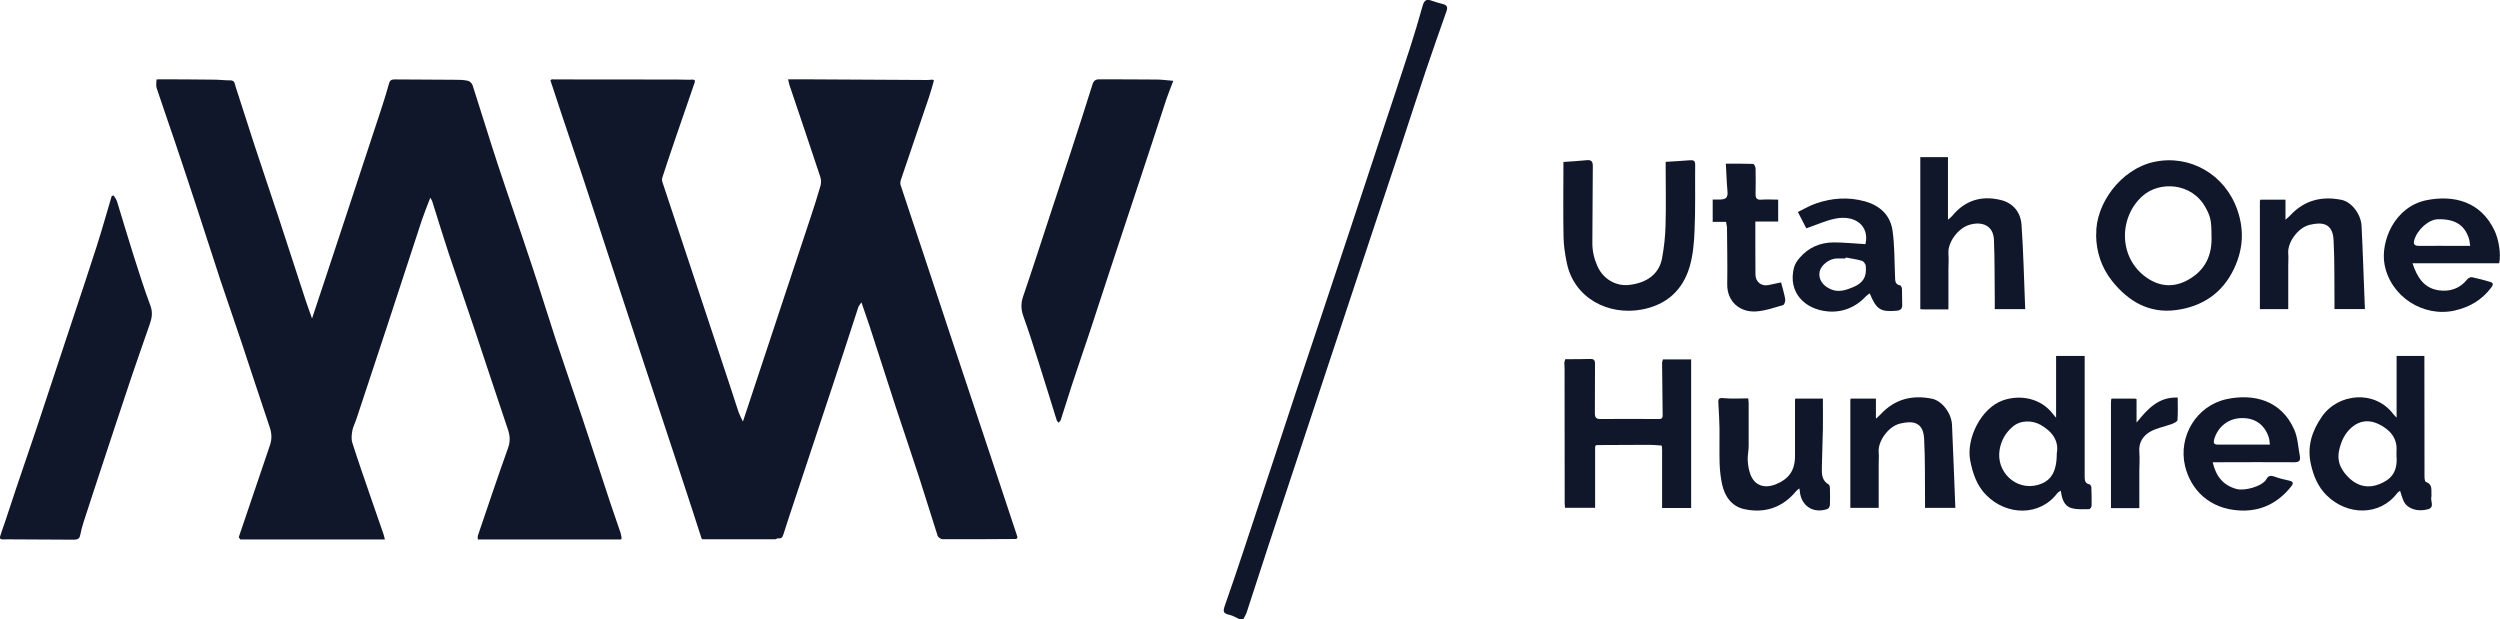 <?xml version="1.0" encoding="UTF-8"?>
<svg xmlns="http://www.w3.org/2000/svg" id="Layer_2" viewBox="0 0 216.88 53.74">
  <defs>
    <style>.cls-1{fill:#11172b;}</style>
  </defs>
  <g id="Layer_1-2">
    <path class="cls-1" d="m107.57,53.74c-.29-.13-.57-.32-.87-.39-.58-.13-.63-.27-.44-.82.56-1.57,1.08-3.15,1.61-4.73.84-2.54,1.68-5.07,2.52-7.61.68-2.04,1.34-4.09,2.02-6.13.6-1.82,1.22-3.63,1.82-5.45.96-2.9,1.93-5.79,2.89-8.69.9-2.72,1.8-5.45,2.7-8.18.83-2.5,1.67-5.01,2.48-7.52.4-1.23.77-2.48,1.12-3.73.13-.46.33-.6.78-.43.33.12.66.21,1,.3.33.09.41.27.29.6-.6,1.7-1.2,3.41-1.78,5.12-.77,2.28-1.5,4.57-2.26,6.86-.86,2.61-1.73,5.21-2.6,7.81-1.21,3.65-2.42,7.29-3.63,10.94-.97,2.94-1.95,5.88-2.92,8.82-.75,2.25-1.5,4.5-2.24,6.76-.64,1.94-1.26,3.89-1.9,5.83-.07.22-.2.41-.3.62h-.3Z"></path>
    <path class="cls-1" d="m67.3,46.78c-2.12,0-4.24,0-6.36,0-.03-.02-.05-.05-.08-.07-.28-.86-.55-1.72-.83-2.57-.54-1.63-1.07-3.26-1.61-4.9-.84-2.54-1.68-5.07-2.52-7.61-1.02-3.09-2.04-6.18-3.05-9.27-.78-2.37-1.54-4.73-2.33-7.1-.59-1.78-1.19-3.54-1.79-5.32-.33-.99-.66-1.98-.98-2.97.03-.02.05-.05.08-.07.03-.01.06-.02.09-.03,0,0,.04.02.04.02h.05c3.56,0,7.12,0,10.67.01.4,0,.8.01,1.21.02.05,0,.1-.01.15-.02.07.01.15.02.22.04,0,.06.01.11.02.17-.55,1.61-1.11,3.21-1.66,4.82-.4,1.16-.79,2.33-1.17,3.5-.04.11-.02.26.02.38.82,2.48,1.64,4.96,2.47,7.44,1.16,3.49,2.32,6.98,3.47,10.47.23.68.43,1.37.67,2.05.09.25.22.49.37.8,1.26-3.8,2.48-7.48,3.7-11.17.72-2.16,1.44-4.32,2.15-6.48.31-.93.61-1.87.88-2.81.07-.24.06-.53-.02-.77-.88-2.66-1.78-5.32-2.68-7.98-.05-.14-.06-.29-.11-.48.43,0,.81,0,1.19,0,3.62.02,7.23.04,10.85.06.17,0,.33-.02.5-.03.04.02.07.05.11.07-.14.49-.27.99-.44,1.48-.8,2.37-1.62,4.74-2.42,7.12-.05.15-.08.34-.03.48.69,2.09,1.39,4.17,2.08,6.26.78,2.35,1.55,4.69,2.33,7.04,1.23,3.72,2.47,7.43,3.71,11.15.68,2.03,1.35,4.06,2.02,6.09-.03.05-.06.11-.09.16-2.13.01-4.27.03-6.4.02-.15,0-.39-.16-.44-.3-.54-1.66-1.04-3.33-1.58-4.99-.67-2.06-1.37-4.11-2.05-6.17-.76-2.34-1.51-4.68-2.27-7.02-.22-.66-.45-1.32-.71-2.07-.12.19-.23.29-.27.42-.68,2.08-1.35,4.16-2.04,6.24-1.07,3.24-2.15,6.49-3.23,9.73-.42,1.26-.84,2.51-1.24,3.77-.08.26-.2.35-.45.31-.07.02-.14.04-.21.06Z"></path>
    <path class="cls-1" d="m13.69,6.88c1.63,0,3.26.01,4.89.03.47,0,.94.07,1.4.06.41,0,.38.32.46.55.55,1.68,1.08,3.37,1.63,5.05.7,2.13,1.42,4.25,2.13,6.39.78,2.37,1.54,4.74,2.32,7.11.16.48.34.96.55,1.56.42-1.26.8-2.39,1.17-3.52.53-1.58,1.05-3.16,1.57-4.75,1.1-3.32,2.19-6.63,3.28-9.95.24-.72.46-1.44.66-2.17.08-.29.23-.35.5-.35,1.72.02,3.43.01,5.15.03.4,0,.81,0,1.2.09.16.03.35.23.4.39.74,2.28,1.43,4.57,2.18,6.85.97,2.93,1.99,5.84,2.96,8.77.72,2.16,1.38,4.33,2.09,6.49.74,2.24,1.52,4.46,2.27,6.7.83,2.47,1.63,4.95,2.45,7.43.29.87.6,1.73.89,2.6.05.15.06.32.09.48-.03.03-.06.05-.08.08-4.12,0-8.23,0-12.4,0,0-.12-.02-.26.02-.37.86-2.52,1.7-5.04,2.6-7.55.21-.58.18-1.07-.01-1.63-.99-2.92-1.94-5.84-2.92-8.76-.73-2.18-1.49-4.35-2.22-6.53-.49-1.49-.95-2.99-1.42-4.49-.02-.07-.07-.14-.17-.32-.27.71-.52,1.32-.73,1.94-1.02,3.1-2.03,6.2-3.05,9.31-.87,2.64-1.75,5.28-2.62,7.92-.11.34-.29.67-.36,1.02-.06.34-.11.73-.01,1.05.46,1.46.97,2.91,1.47,4.37.41,1.2.84,2.41,1.25,3.61.04.12.06.25.11.43h-12.14s-.07,0-.1,0c-.1,0-.2,0-.3,0-.05-.06-.09-.13-.14-.19.9-2.66,1.8-5.33,2.71-7.99.18-.53.16-1.02-.02-1.55-.83-2.45-1.63-4.92-2.45-7.38-.59-1.77-1.21-3.53-1.8-5.3-.66-1.99-1.29-4-1.95-5.99-.66-2.02-1.33-4.04-2.01-6.06-.53-1.57-1.08-3.13-1.6-4.7-.08-.23-.01-.5-.01-.76,0,0,.04.02.04.02h.05Z"></path>
    <path class="cls-1" d="m.58,46.79c-.67.03-.67,0-.46-.6.45-1.27.85-2.55,1.28-3.82.58-1.72,1.17-3.43,1.75-5.15,1.07-3.22,2.14-6.44,3.2-9.66.68-2.06,1.38-4.12,2.04-6.2.46-1.44.87-2.9,1.3-4.35.05-.02.11-.04.16-.06.1.17.24.33.3.52.48,1.56.94,3.12,1.43,4.67.47,1.47.93,2.94,1.47,4.38.21.57.13,1.06-.05,1.58-.54,1.57-1.1,3.13-1.63,4.71-.85,2.53-1.68,5.06-2.52,7.6-.54,1.65-1.09,3.3-1.62,4.95-.11.35-.2.7-.27,1.06-.06.31-.23.4-.53.4-1.88-.01-3.77-.02-5.65-.03-.07,0-.14,0-.2,0Z"></path>
    <path class="cls-1" d="m101.78,7.02c-.2.54-.4,1.02-.57,1.51-.74,2.25-1.47,4.51-2.22,6.76-.8,2.44-1.61,4.87-2.42,7.31-.69,2.1-1.38,4.21-2.07,6.31-.51,1.53-1.04,3.05-1.54,4.58-.32.98-.62,1.97-.94,2.95-.03.09-.12.15-.19.23-.05-.07-.13-.14-.16-.22-.53-1.7-1.05-3.4-1.59-5.09-.42-1.32-.84-2.65-1.31-3.95-.21-.6-.21-1.13,0-1.73.77-2.24,1.49-4.49,2.23-6.74.67-2.05,1.35-4.09,2.02-6.14.59-1.82,1.18-3.63,1.75-5.46.1-.33.26-.46.6-.46,1.66.01,3.33,0,4.99.02.43,0,.86.07,1.41.11Z"></path>
    <path class="cls-1" d="m144.26,31.18h2.45v12.89h-2.52v-5.08s0-.07,0-.1c-.01-.07-.02-.13-.03-.2,0,0,0-.04,0-.04,0,0-.04,0-.04,0-.35-.02-.69-.06-1.04-.06-1.5,0-3.01.01-4.51.02-.04,0-.09.02-.13.03,0,0-.01,0-.01,0-.02.04-.04.09-.05.13v5.28h-2.61c0-.12-.03-.24-.03-.37,0-3.88,0-7.76-.01-11.64,0-.2-.02-.4-.02-.6.03-.09.05-.19.08-.28.72,0,1.44,0,2.16-.02.33-.01.43.12.42.44-.01,1.42,0,2.84-.01,4.25,0,.38.09.53.51.52,1.64-.02,3.29,0,4.93,0,.22,0,.44.03.44-.31-.02-1.53-.03-3.07-.05-4.6.03-.09.05-.19.08-.28Z"></path>
    <path class="cls-1" d="m181.85,20.36c-.07-2.69,2.15-5.69,5-6.31,3.11-.68,6.17,1.07,7.24,4.15.62,1.77.5,3.45-.28,5.1-1,2.13-2.76,3.3-5.04,3.6-2.32.31-4.13-.75-5.54-2.52-.93-1.17-1.38-2.54-1.39-4.03Zm10,.02c0-1.23-.09-1.61-.51-2.37-1.2-2.2-4.03-2.31-5.48-1-2.08,1.87-2.08,5.38.37,7.08,1.14.79,2.35.87,3.57.2,1.5-.83,2.14-2.14,2.05-3.9Z"></path>
    <path class="cls-1" d="m207.91,36.26v-5.38h2.41c0,.17,0,.34,0,.52,0,3.33,0,6.65.01,9.98,0,.15.04.4.12.43.57.19.47.65.48,1.06,0,.07.02.14,0,.2-.12.37.32.94-.3,1.11-.92.25-1.78-.05-2.09-.67-.14-.28-.21-.59-.33-.93-.08.06-.18.11-.24.19-1.5,2-4.34,1.98-6.13.2-.75-.74-1.13-1.66-1.36-2.67-.36-1.55.08-2.9.95-4.16,1.41-2.03,4.58-2.35,6.2-.21.06.07.12.14.29.32Zm-.01,3.26c0-.12,0-.23,0-.35.1-1.19-.59-1.91-1.55-2.38-.79-.38-1.61-.34-2.33.28-.61.53-.91,1.18-1.09,1.97-.24,1.08.23,1.84.94,2.5.75.68,1.65.84,2.6.44.82-.35,1.57-.9,1.43-2.46Z"></path>
    <path class="cls-1" d="m178.4,30.88h2.45c0,.19,0,.37,0,.55,0,3.31,0,6.62,0,9.93,0,.33.04.58.42.66.07.01.16.17.16.26.02.53.03,1.07.02,1.6,0,.1-.13.29-.2.29-.51,0-1.05.05-1.53-.09-.69-.19-.84-.84-.95-1.52-.12.09-.23.14-.29.22-1.51,2.01-4.38,1.98-6.17.17-.82-.83-1.17-1.87-1.39-3-.37-1.9.95-4.58,2.87-5.23,1.48-.5,3.26-.19,4.32,1.21.06.08.13.15.26.31v-5.35Zm.03,8.45c.2-1.07-.38-1.89-1.4-2.47-.68-.39-1.73-.45-2.43.16-.62.54-.99,1.17-1.13,2-.32,1.91,1.41,3.55,3.27,3.06,1.16-.3,1.69-1.11,1.69-2.74Z"></path>
    <path class="cls-1" d="m144.51,14.04c.74-.05,1.44-.08,2.13-.14.3-.02.42.07.42.39-.02,1.87.03,3.75-.05,5.62-.04,1.08-.13,2.2-.43,3.23-.6,2.03-1.99,3.3-4.13,3.71-2.91.55-5.9-.97-6.53-4.06-.15-.74-.27-1.5-.28-2.25-.04-2.01-.01-4.01-.01-6.02v-.47c.7-.05,1.34-.08,1.98-.15.44-.05.58.09.57.55-.03,2.21-.01,4.41-.04,6.62,0,.72.15,1.37.44,2.02.59,1.31,1.81,1.71,2.63,1.64,1.68-.15,2.74-.99,2.98-2.34.17-.94.28-1.89.3-2.84.05-1.69.01-3.38.01-5.06v-.43Z"></path>
    <path class="cls-1" d="m169.04,26.84c-.82,0-1.48,0-2.13,0-.08,0-.16,0-.32-.02v-13.19h2.4v5.43c.14-.12.27-.21.36-.32,1.11-1.36,2.54-1.8,4.22-1.39,1.08.26,1.72,1.07,1.8,2.13.17,2.43.22,4.87.32,7.34h-2.64c0-.29,0-.57,0-.85-.02-1.72,0-3.44-.07-5.16-.05-1.25-1.03-1.63-2.12-1.31-1,.29-1.91,1.54-1.83,2.51.04.46,0,.94,0,1.4,0,1.13,0,2.25,0,3.44Z"></path>
    <path class="cls-1" d="m216.82,22.84h-7.53c.39,1.18.97,2.14,2.24,2.34.98.15,1.87-.13,2.52-.96.08-.1.29-.2.41-.17.53.11,1.06.26,1.58.41.34.1.21.3.07.5-.8,1.06-1.87,1.69-3.16,1.98-2.71.61-5.58-1.2-6.09-4.02-.35-1.96.84-5,3.68-5.56,2.3-.45,4.66.09,5.87,2.65.34.72.58,1.99.4,2.83Zm-2.53-1.52c-.04-.26-.05-.46-.11-.64-.39-1.18-1.21-1.69-2.69-1.66-.8.02-1.79.9-2.05,1.82-.11.4.08.49.44.49,1.16-.01,2.31,0,3.47,0,.3,0,.59,0,.94,0Z"></path>
    <path class="cls-1" d="m191.95,40.09c.29,1.21.88,2,2.07,2.33.68.19,2.24-.21,2.6-.86.16-.29.36-.33.67-.22.42.15.85.26,1.28.35.42.09.4.26.17.54-1.12,1.4-2.58,2.13-4.36,2.06-2.73-.11-4.33-1.83-4.82-3.85-.62-2.59,1-5.27,3.63-5.82,2.29-.48,4.7.07,5.84,2.65.31.7.34,1.53.49,2.31.07.38-.07.52-.48.52-2.15-.02-4.3,0-6.45,0-.2,0-.4,0-.64,0Zm4.97-1.51c-.04-.26-.04-.47-.11-.67-.36-1.07-1.18-1.65-2.3-1.64-1.14,0-2.07.7-2.41,1.79-.08.27-.11.51.28.51,1.49,0,2.98,0,4.54,0Z"></path>
    <path class="cls-1" d="m162.2,25.45c-.13.1-.24.16-.31.24-.89.96-2.03,1.43-3.29,1.33-2.05-.17-3.51-1.66-2.97-3.8.08-.31.28-.61.49-.85.77-.9,1.79-1.34,2.96-1.34.91,0,1.82.1,2.75.15.37-1.59-.9-2.57-2.63-2.21-.83.17-1.63.54-2.5.84-.19-.38-.44-.86-.73-1.42.53-.25,1.03-.56,1.57-.74,1.39-.48,2.81-.58,4.25-.18,1.32.37,2.2,1.21,2.39,2.53.19,1.32.16,2.67.22,4.01.01.34-.01.67.45.75.07.01.15.21.15.32.02.45,0,.9.02,1.35.02.38-.17.5-.51.53-1.38.11-1.72-.1-2.31-1.51Zm-2.08-3.1s-.01.05-.02.07c-.25,0-.5,0-.75,0-.68.02-1.4.6-1.5,1.18-.11.63.28,1.2.99,1.5.68.29,1.32.06,1.93-.19.88-.37,1.18-.91,1.09-1.85-.02-.16-.19-.39-.33-.43-.46-.14-.93-.2-1.4-.29Z"></path>
    <path class="cls-1" d="m155.73,34.58h2.41c0,.9.01,1.75,0,2.59-.02,1.11-.07,2.23-.09,3.34-.01.58-.03,1.16.59,1.52.08.05.11.23.11.36.01.47.02.94,0,1.4,0,.13-.11.34-.22.37-1.26.43-2.32-.3-2.4-1.62,0-.03-.01-.07-.04-.17-.12.1-.22.17-.29.26-1.18,1.42-2.73,1.92-4.48,1.54-1.08-.23-1.7-1.1-1.93-2.17-.12-.58-.19-1.18-.21-1.77-.03-1.02,0-2.04-.01-3.06-.01-.75-.06-1.49-.1-2.24-.02-.34.06-.43.45-.39.7.07,1.4.02,2.14.02.02.17.04.3.04.42,0,1.24,0,2.47,0,3.71,0,.43-.11.86-.08,1.28.02.41.1.83.24,1.21.36.93,1.19,1.23,2.18.84,1.17-.47,1.69-1.23,1.68-2.49,0-1.62,0-3.24,0-4.86.01-.03.03-.06.04-.1Z"></path>
    <path class="cls-1" d="m196.1,17.32h2.17v1.74c.16-.14.29-.25.41-.37,1.22-1.32,2.73-1.7,4.46-1.35.86.18,1.68,1.23,1.73,2.26.12,2.39.19,4.78.29,7.21h-2.64c0-.17,0-.36,0-.55-.02-1.82.02-3.64-.08-5.46-.08-1.45-1-1.56-2.09-1.29-1.02.25-1.93,1.55-1.84,2.49.03.33,0,.67,0,1,0,1.26,0,2.52,0,3.82h-2.46v-9.09s0-.08,0-.11c0-.06,0-.13,0-.19.01-.03.03-.06.04-.1Z"></path>
    <path class="cls-1" d="m160.57,34.58h2.17v1.74c.16-.14.29-.25.41-.38,1.22-1.32,2.73-1.7,4.46-1.35.86.18,1.68,1.24,1.73,2.26.11,2.39.19,4.78.29,7.21h-2.63c0-.17,0-.37,0-.56-.02-1.82.02-3.64-.08-5.46-.08-1.45-1-1.56-2.1-1.29-1.02.25-1.93,1.55-1.84,2.49.03.33,0,.67,0,1,0,1.26,0,2.52,0,3.82h-2.46c0-3.03,0-6.06,0-9.09,0-.04,0-.08,0-.11,0-.06,0-.13,0-.19.01-.03.03-.06.04-.1Z"></path>
    <path class="cls-1" d="m149.76,19.25h-1.18v-1.94c.23,0,.44,0,.65,0,.55-.02.68-.21.63-.75-.07-.76-.09-1.52-.14-2.36.84,0,1.61-.01,2.37.02.08,0,.21.26.21.4.02.73.01,1.47,0,2.2-.01.38.12.54.52.5.47-.04.94,0,1.44,0v1.9h-1.98c0,.89,0,1.72,0,2.55,0,.68,0,1.37.01,2.05,0,.63.51,1.04,1.13.91.37-.08.73-.15,1.09-.23.14.53.28.98.36,1.44.03.17-.07.49-.17.52-.79.23-1.6.52-2.41.56-1.34.07-2.48-.84-2.45-2.39.03-1.64-.01-3.27-.02-4.91-.03-.16-.05-.32-.08-.47Z"></path>
    <path class="cls-1" d="m183.14,34.87c0-.06,0-.13,0-.19.01-.03.03-.06.04-.1.67,0,1.35,0,2.02,0,.05,0,.09.02.15.04v2.04c.97-1.2,1.92-2.24,3.57-2.17,0,.66.03,1.31-.02,1.95,0,.13-.3.27-.48.34-.62.23-1.29.34-1.85.65-.65.36-1.05.95-.98,1.78.05.55,0,1.1,0,1.65,0,1.06,0,2.12,0,3.22h-2.46v-9.09s0-.08,0-.11Z"></path>
    <path class="cls-1" d="m149.76,19.25c.03.16.05.32.08.47-.03-.16-.05-.32-.08-.47Z"></path>
    <path class="cls-1" d="m20.74,46.61c.05.06.09.13.14.19-.05-.06-.09-.13-.14-.19Z"></path>
    <path class="cls-1" d="m135.78,31.18c-.03.09-.05.19-.08.28.03-.09.05-.19.08-.28Z"></path>
    <path class="cls-1" d="m144.26,31.18c-.03.09-.05.19-.08.28.03-.09.05-.19.08-.28Z"></path>
    <path class="cls-1" d="m67.3,46.78c.07-.02.14-.04.21-.06-.07.02-.14.04-.21.06Z"></path>
    <path class="cls-1" d="m88.19,46.78c.03-.05.06-.11.09-.16-.03.05-.06.11-.09.16Z"></path>
    <path class="cls-1" d="m.58,46.79c.07,0,.14,0,.2,0-.07,0-.14,0-.2,0Z"></path>
    <path class="cls-1" d="m13.69,6.88h-.05s-.04,0-.04,0c.03,0,.06,0,.09,0Z"></path>
    <path class="cls-1" d="m155.73,34.58s-.03.06-.04.1c.01-.03.03-.06.04-.1Z"></path>
    <path class="cls-1" d="m48.01,6.88h-.05s-.04,0-.04,0c.03,0,.06,0,.09,0Z"></path>
    <path class="cls-1" d="m160.57,34.58s-.03.06-.04.1c.01-.03.03-.06.04-.1Z"></path>
    <path class="cls-1" d="m183.18,34.58s-.03.06-.04.1c.01-.03.03-.06.04-.1Z"></path>
    <path class="cls-1" d="m160.53,34.87s0,.08,0,.11c0-.04,0-.08,0-.11Z"></path>
    <path class="cls-1" d="m183.14,34.87s0,.08,0,.11c0-.04,0-.08,0-.11Z"></path>
    <path class="cls-1" d="m47.83,6.91s-.05.05-.08.07c.03-.02.05-.05.08-.07Z"></path>
    <path class="cls-1" d="m196.06,17.61s0,.08,0,.11c0-.04,0-.08,0-.11Z"></path>
    <path class="cls-1" d="m196.1,17.32s-.03.06-.04.1c.01-.03.03-.06.04-.1Z"></path>
    <path class="cls-1" d="m138.43,38.65l.13-.03-.13.03Z"></path>
    <path class="cls-1" d="m144.11,38.66h.04s0,.03,0,.03c-.02,0-.04,0-.05-.03Z"></path>
    <path class="cls-1" d="m138.36,38.79s.04-.09.05-.13c-.02.04-.04.09-.05.13Z"></path>
    <path class="cls-1" d="m144.19,38.89s0,.07,0,.1c-.01-.02-.02-.05-.03-.07,0,0,.02-.02.03-.03Z"></path>
    <path class="cls-1" d="m60.04,6.91s-.1.01-.15.02c.05,0,.1-.01.15-.02Z"></path>
    <path class="cls-1" d="m81.02,6.98s-.07-.05-.11-.07c.04.02.07.05.11.07Z"></path>
    <path class="cls-1" d="m21.17,46.79s.07,0,.1,0c-.03,0-.07,0-.1,0Z"></path>
    <path class="cls-1" d="m53.87,46.79s.06-.05.08-.08c-.03.03-.06.05-.08.08Z"></path>
    <path class="cls-1" d="m60.87,46.71s.05.05.08.07c-.03-.02-.05-.05-.08-.07Z"></path>
    <path class="cls-1" d="m60.28,7.12c0-.06-.01-.11-.02-.17,0,.06.01.11.02.17Z"></path>
  </g>
</svg>
